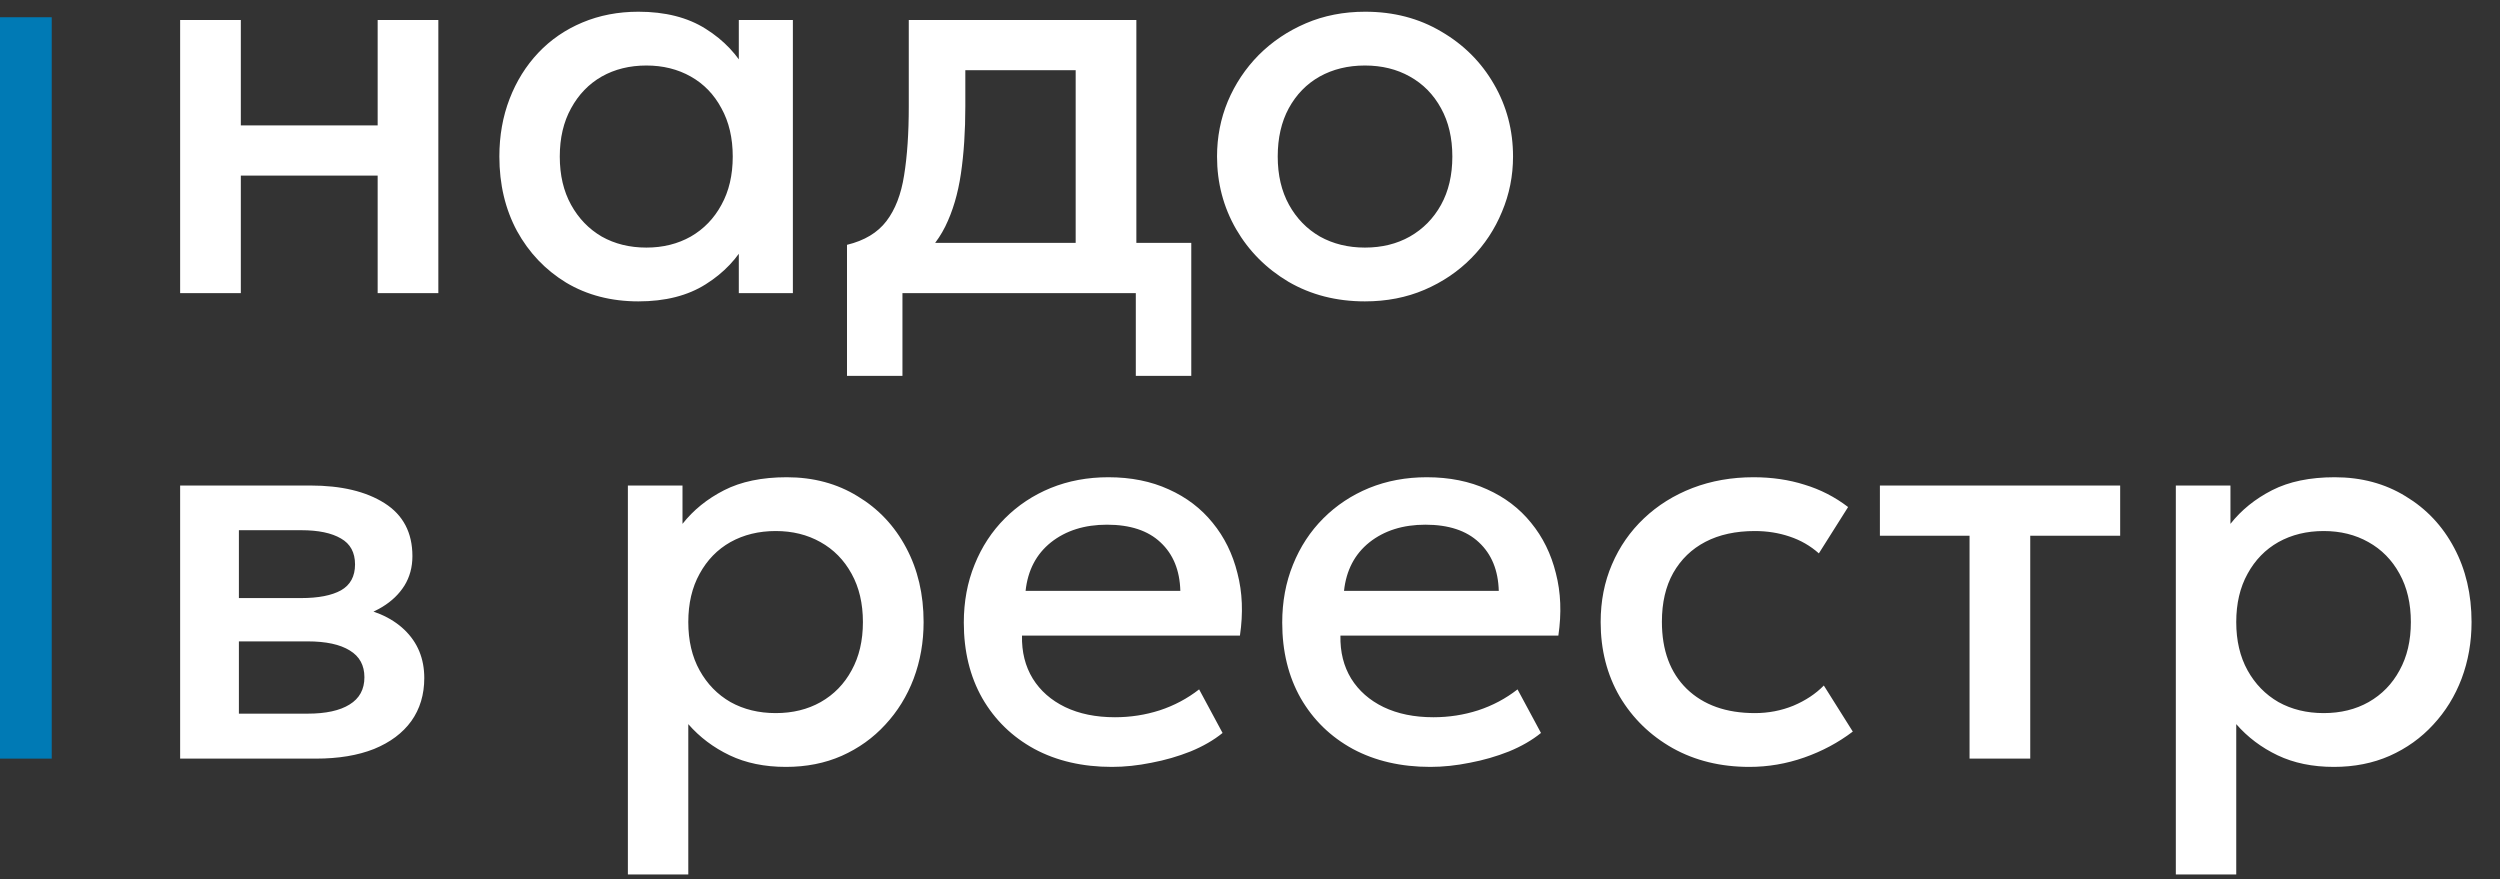 <?xml version="1.0" encoding="UTF-8"?> <svg xmlns="http://www.w3.org/2000/svg" width="145" height="51" viewBox="0 0 145 51" fill="none"><rect x="0" y="0" width="145" height="51" fill="#333333" stroke="none"/> <path d="M10.448 17V1.16H13.968V7.272H21.904V1.16H25.424V17H21.904V10.184H13.968V17H10.448ZM37.027 17.48C35.448 17.48 34.051 17.117 32.835 16.392C31.63 15.656 30.68 14.659 29.987 13.4C29.304 12.131 28.963 10.691 28.963 9.08C28.963 7.875 29.16 6.76 29.555 5.736C29.95 4.712 30.504 3.821 31.219 3.064C31.934 2.307 32.787 1.72 33.779 1.304C34.771 0.888 35.854 0.68 37.027 0.68C38.584 0.68 39.886 1.011 40.931 1.672C41.987 2.333 42.792 3.187 43.347 4.232L42.851 4.984V1.16H45.987V17H42.851V13.176L43.347 13.928C42.792 14.973 41.987 15.827 40.931 16.488C39.886 17.149 38.584 17.48 37.027 17.48ZM37.491 14.36C38.451 14.36 39.31 14.147 40.067 13.72C40.824 13.283 41.416 12.669 41.843 11.88C42.28 11.091 42.499 10.157 42.499 9.08C42.499 8.003 42.28 7.069 41.843 6.28C41.416 5.48 40.824 4.867 40.067 4.44C39.31 4.013 38.451 3.8 37.491 3.8C36.52 3.8 35.656 4.013 34.899 4.44C34.152 4.867 33.56 5.48 33.123 6.28C32.686 7.069 32.467 8.003 32.467 9.08C32.467 10.157 32.686 11.091 33.123 11.88C33.56 12.669 34.152 13.283 34.899 13.72C35.656 14.147 36.52 14.36 37.491 14.36ZM62.389 17V4.072H55.989V6.168C55.989 7.608 55.904 8.909 55.733 10.072C55.563 11.235 55.259 12.259 54.822 13.144C54.384 14.019 53.771 14.744 52.981 15.32C52.203 15.896 51.206 16.317 49.989 16.584L49.126 14.2C50.139 13.955 50.901 13.496 51.413 12.824C51.925 12.152 52.267 11.267 52.438 10.168C52.619 9.059 52.709 7.725 52.709 6.168V1.16H65.909V17H62.389ZM49.126 21.8V14.2L51.301 14.424L51.846 14.088H69.094V21.8H65.877V17H52.342V21.8H49.126ZM79.164 17.48C77.511 17.48 76.033 17.101 74.732 16.344C73.441 15.576 72.428 14.557 71.692 13.288C70.956 12.008 70.588 10.605 70.588 9.08C70.588 7.949 70.796 6.883 71.212 5.88C71.639 4.867 72.236 3.971 73.004 3.192C73.783 2.413 74.695 1.8 75.74 1.352C76.785 0.904 77.932 0.68 79.18 0.68C80.833 0.68 82.305 1.064 83.596 1.832C84.897 2.589 85.916 3.608 86.652 4.888C87.388 6.157 87.756 7.555 87.756 9.08C87.756 10.2 87.543 11.267 87.116 12.28C86.7 13.293 86.108 14.189 85.34 14.968C84.572 15.747 83.665 16.36 82.62 16.808C81.575 17.256 80.423 17.48 79.164 17.48ZM79.164 14.36C80.145 14.36 81.015 14.147 81.772 13.72C82.54 13.283 83.143 12.669 83.58 11.88C84.017 11.091 84.236 10.157 84.236 9.08C84.236 8.003 84.017 7.069 83.58 6.28C83.143 5.48 82.54 4.867 81.772 4.44C81.015 4.013 80.145 3.8 79.164 3.8C78.183 3.8 77.308 4.013 76.54 4.44C75.783 4.867 75.185 5.48 74.748 6.28C74.321 7.069 74.108 8.003 74.108 9.08C74.108 10.157 74.327 11.091 74.764 11.88C75.201 12.669 75.799 13.283 76.556 13.72C77.324 14.147 78.193 14.36 79.164 14.36Z" fill="white"></path> <path d="M10.448 44V28.16H18C19.792 28.16 21.227 28.501 22.304 29.184C23.381 29.867 23.92 30.891 23.92 32.256C23.92 32.896 23.765 33.467 23.456 33.968C23.147 34.459 22.72 34.869 22.176 35.2C21.632 35.531 20.997 35.771 20.272 35.92L20.208 35.136C21.605 35.328 22.688 35.792 23.456 36.528C24.224 37.264 24.608 38.197 24.608 39.328C24.608 40.288 24.357 41.12 23.856 41.824C23.355 42.517 22.635 43.056 21.696 43.44C20.757 43.813 19.632 44 18.32 44H10.448ZM13.856 41.392H17.84C18.896 41.392 19.707 41.216 20.272 40.864C20.848 40.512 21.136 39.984 21.136 39.28C21.136 38.587 20.853 38.069 20.288 37.728C19.723 37.376 18.907 37.2 17.84 37.2H13.392V34.688H17.472C18.464 34.688 19.232 34.539 19.776 34.24C20.32 33.931 20.592 33.429 20.592 32.736C20.592 32.043 20.32 31.541 19.776 31.232C19.232 30.912 18.464 30.752 17.472 30.752H13.856V41.392ZM36.417 50.72V28.16H39.585V30.384C40.214 29.584 41.019 28.933 42.001 28.432C42.982 27.931 44.193 27.68 45.633 27.68C47.179 27.68 48.55 28.048 49.745 28.784C50.95 29.509 51.889 30.507 52.561 31.776C53.233 33.035 53.569 34.469 53.569 36.08C53.569 37.243 53.377 38.336 52.993 39.36C52.609 40.373 52.059 41.264 51.345 42.032C50.641 42.8 49.798 43.403 48.817 43.84C47.846 44.267 46.769 44.48 45.585 44.48C44.347 44.48 43.259 44.256 42.321 43.808C41.382 43.36 40.582 42.757 39.921 42V50.72H36.417ZM44.993 41.36C45.974 41.36 46.843 41.147 47.601 40.72C48.369 40.283 48.966 39.669 49.393 38.88C49.83 38.091 50.049 37.157 50.049 36.08C50.049 35.003 49.83 34.069 49.393 33.28C48.955 32.48 48.353 31.867 47.585 31.44C46.827 31.013 45.963 30.8 44.993 30.8C44.011 30.8 43.137 31.013 42.369 31.44C41.611 31.867 41.014 32.48 40.577 33.28C40.139 34.069 39.921 35.003 39.921 36.08C39.921 37.157 40.139 38.091 40.577 38.88C41.014 39.669 41.611 40.283 42.369 40.72C43.137 41.147 44.011 41.36 44.993 41.36ZM64.493 44.48C62.786 44.48 61.287 44.133 59.996 43.44C58.706 42.736 57.698 41.755 56.972 40.496C56.258 39.237 55.901 37.776 55.901 36.112C55.901 34.896 56.108 33.776 56.525 32.752C56.941 31.717 57.527 30.821 58.285 30.064C59.042 29.307 59.927 28.72 60.941 28.304C61.965 27.888 63.079 27.68 64.284 27.68C65.597 27.68 66.764 27.915 67.788 28.384C68.812 28.843 69.66 29.488 70.332 30.32C71.015 31.152 71.495 32.128 71.772 33.248C72.061 34.357 72.109 35.563 71.916 36.864H59.276C59.255 37.813 59.463 38.645 59.901 39.36C60.338 40.064 60.962 40.613 61.773 41.008C62.594 41.403 63.559 41.6 64.668 41.6C65.564 41.6 66.428 41.467 67.26 41.2C68.103 40.923 68.866 40.517 69.549 39.984L70.909 42.512C70.397 42.928 69.778 43.285 69.052 43.584C68.327 43.872 67.57 44.091 66.781 44.24C65.991 44.4 65.228 44.48 64.493 44.48ZM59.484 34.272H68.46C68.428 33.077 68.044 32.139 67.308 31.456C66.583 30.773 65.549 30.432 64.204 30.432C62.903 30.432 61.821 30.773 60.956 31.456C60.103 32.139 59.612 33.077 59.484 34.272ZM82.961 44.48C81.255 44.48 79.756 44.133 78.465 43.44C77.175 42.736 76.167 41.755 75.441 40.496C74.727 39.237 74.369 37.776 74.369 36.112C74.369 34.896 74.577 33.776 74.993 32.752C75.409 31.717 75.996 30.821 76.753 30.064C77.511 29.307 78.396 28.72 79.409 28.304C80.433 27.888 81.548 27.68 82.753 27.68C84.065 27.68 85.233 27.915 86.257 28.384C87.281 28.843 88.129 29.488 88.801 30.32C89.484 31.152 89.964 32.128 90.241 33.248C90.529 34.357 90.577 35.563 90.385 36.864H77.745C77.724 37.813 77.932 38.645 78.369 39.36C78.807 40.064 79.431 40.613 80.241 41.008C81.063 41.403 82.028 41.6 83.137 41.6C84.033 41.6 84.897 41.467 85.729 41.2C86.572 40.923 87.335 40.517 88.017 39.984L89.377 42.512C88.865 42.928 88.247 43.285 87.521 43.584C86.796 43.872 86.039 44.091 85.249 44.24C84.46 44.4 83.697 44.48 82.961 44.48ZM77.953 34.272H86.929C86.897 33.077 86.513 32.139 85.777 31.456C85.052 30.773 84.017 30.432 82.673 30.432C81.372 30.432 80.289 30.773 79.425 31.456C78.572 32.139 78.081 33.077 77.953 34.272ZM101.462 44.48C99.798 44.48 98.315 44.117 97.014 43.392C95.713 42.656 94.689 41.659 93.942 40.4C93.206 39.131 92.838 37.691 92.838 36.08C92.838 34.864 93.057 33.749 93.494 32.736C93.931 31.712 94.55 30.821 95.35 30.064C96.15 29.307 97.089 28.72 98.166 28.304C99.254 27.888 100.433 27.68 101.702 27.68C102.769 27.68 103.755 27.824 104.662 28.112C105.579 28.389 106.422 28.821 107.19 29.408L105.494 32.096C105.003 31.659 104.438 31.333 103.798 31.12C103.169 30.907 102.497 30.8 101.782 30.8C100.673 30.8 99.718 31.008 98.918 31.424C98.118 31.84 97.494 32.443 97.046 33.232C96.609 34.011 96.39 34.955 96.39 36.064C96.39 37.717 96.87 39.013 97.83 39.952C98.801 40.891 100.118 41.36 101.782 41.36C102.571 41.36 103.318 41.216 104.022 40.928C104.726 40.629 105.313 40.24 105.782 39.76L107.462 42.432C106.619 43.072 105.681 43.573 104.646 43.936C103.611 44.299 102.55 44.48 101.462 44.48ZM114.234 44V31.072H109.034V28.16H122.97V31.072H117.754V44H114.234ZM126.198 50.72V28.16H129.366V30.384C129.995 29.584 130.801 28.933 131.782 28.432C132.763 27.931 133.974 27.68 135.414 27.68C136.961 27.68 138.331 28.048 139.526 28.784C140.731 29.509 141.67 30.507 142.342 31.776C143.014 33.035 143.35 34.469 143.35 36.08C143.35 37.243 143.158 38.336 142.774 39.36C142.39 40.373 141.841 41.264 141.126 42.032C140.422 42.8 139.579 43.403 138.598 43.84C137.627 44.267 136.55 44.48 135.366 44.48C134.129 44.48 133.041 44.256 132.102 43.808C131.163 43.36 130.363 42.757 129.702 42V50.72H126.198ZM134.774 41.36C135.755 41.36 136.625 41.147 137.382 40.72C138.15 40.283 138.747 39.669 139.174 38.88C139.611 38.091 139.83 37.157 139.83 36.08C139.83 35.003 139.611 34.069 139.174 33.28C138.737 32.48 138.134 31.867 137.366 31.44C136.609 31.013 135.745 30.8 134.774 30.8C133.793 30.8 132.918 31.013 132.15 31.44C131.393 31.867 130.795 32.48 130.358 33.28C129.921 34.069 129.702 35.003 129.702 36.08C129.702 37.157 129.921 38.091 130.358 38.88C130.795 39.669 131.393 40.283 132.15 40.72C132.918 41.147 133.793 41.36 134.774 41.36Z" fill="white"></path> <line x1="1.5" y1="1" x2="1.5" y2="44" stroke="#007AB5" stroke-width="3"></line> </svg> 
